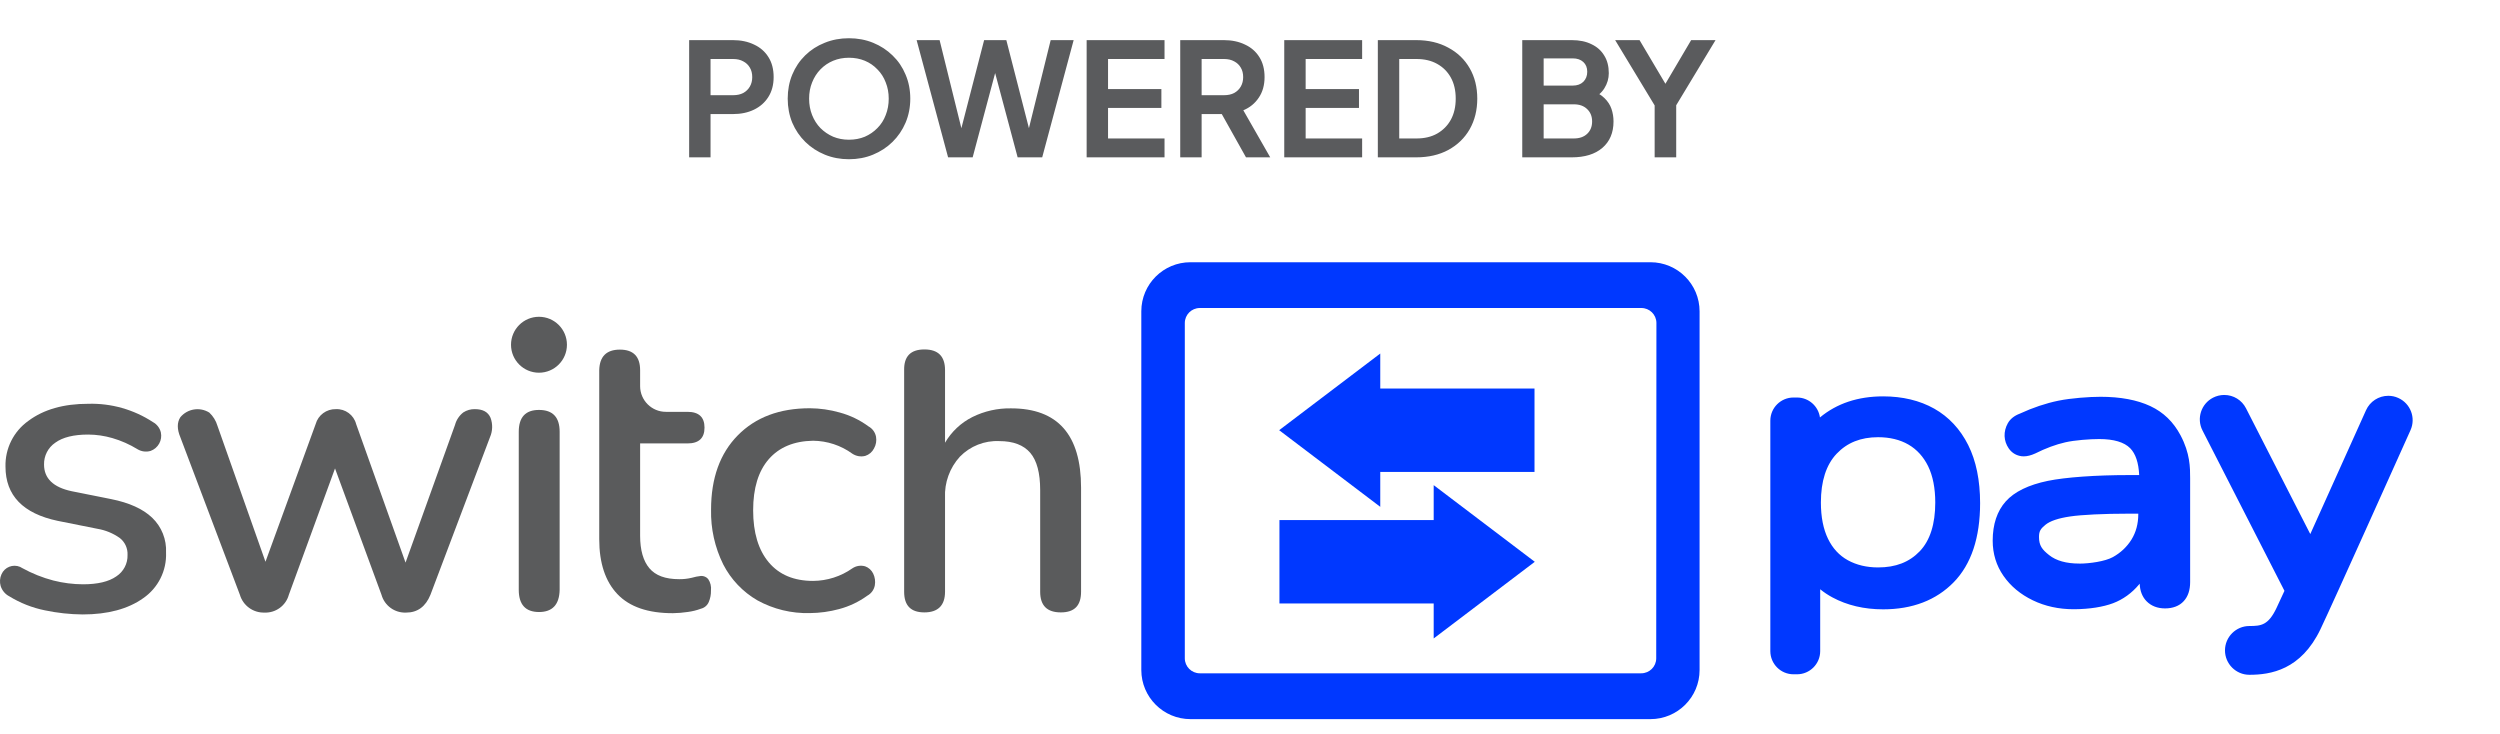 <svg width="143" height="42" viewBox="0 0 143 42" fill="none" xmlns="http://www.w3.org/2000/svg">
    <g clip-path="url(#clip0_10022_186542)">
        <path
            d="M30.829 23.448C30.059 23.448 29.673 23.865 29.673 24.699V33.735C29.673 34.583 30.059 35.005 30.829 35.008C31.6 35.008 31.996 34.583 32.012 33.735V24.699C32.012 23.865 31.619 23.448 30.829 23.448Z"
            fill="#5A5B5C" />
        <path
            d="M30.829 21.319C31.713 21.319 32.429 20.603 32.429 19.719C32.429 18.836 31.713 18.12 30.829 18.12C29.946 18.12 29.23 18.836 29.23 19.719C29.23 20.603 29.946 21.319 30.829 21.319Z"
            fill="#5A5B5C" />
        <path
            d="M27.162 23.403C26.928 23.398 26.7 23.462 26.503 23.589C26.269 23.77 26.102 24.022 26.027 24.306L23.197 32.181L20.372 24.259C20.237 23.735 19.753 23.379 19.214 23.403C18.677 23.39 18.198 23.741 18.055 24.259L15.185 32.133L12.437 24.352C12.352 24.065 12.19 23.804 11.972 23.6C11.43 23.262 10.726 23.376 10.316 23.865C10.122 24.166 10.122 24.548 10.316 25.011L13.721 34.02C13.904 34.642 14.483 35.061 15.132 35.04C15.775 35.064 16.352 34.642 16.522 34.02L19.163 26.794L21.821 34.02C21.996 34.647 22.581 35.069 23.232 35.04C23.88 35.04 24.345 34.7 24.622 34.02L28.026 25.011C28.18 24.66 28.193 24.261 28.06 23.9C27.917 23.565 27.619 23.403 27.162 23.403Z"
            fill="#5A5B5C" />
        <path
            d="M40.099 32.943C39.918 32.962 39.74 32.999 39.567 33.049C39.333 33.105 39.092 33.132 38.85 33.129C38.052 33.129 37.497 32.919 37.146 32.505C36.795 32.09 36.615 31.471 36.615 30.644V25.364H39.325C39.974 25.364 40.298 25.061 40.298 24.46C40.298 23.86 39.974 23.557 39.325 23.557H38.092C37.282 23.56 36.62 22.906 36.615 22.095V21.178C36.615 20.392 36.229 19.998 35.459 19.998C34.688 19.998 34.295 20.392 34.276 21.178V30.836C34.276 32.207 34.624 33.257 35.318 33.985C36.011 34.713 37.069 35.077 38.491 35.074C38.773 35.069 39.057 35.048 39.336 35.005C39.594 34.971 39.846 34.91 40.091 34.819C40.293 34.769 40.46 34.628 40.54 34.437C40.63 34.229 40.673 34.003 40.667 33.778C40.694 33.546 40.638 33.312 40.505 33.118C40.404 33.002 40.253 32.938 40.099 32.943Z"
            fill="#5A5B5C" />
        <path
            d="M46.509 25.21C47.316 25.218 48.1 25.476 48.754 25.951C48.972 26.095 49.243 26.143 49.496 26.076C49.711 26.007 49.889 25.856 49.992 25.654C50.109 25.449 50.149 25.213 50.109 24.982C50.062 24.732 49.905 24.514 49.682 24.392C49.185 24.025 48.621 23.754 48.026 23.594C47.471 23.438 46.899 23.355 46.323 23.352C44.593 23.352 43.219 23.868 42.201 24.902C41.183 25.936 40.673 27.352 40.673 29.154C40.649 30.235 40.888 31.309 41.366 32.279C41.807 33.14 42.488 33.858 43.325 34.341C44.242 34.846 45.276 35.096 46.323 35.069C46.891 35.064 47.455 34.987 48.002 34.838C48.581 34.684 49.126 34.424 49.61 34.073C49.836 33.95 49.992 33.735 50.04 33.483C50.08 33.254 50.048 33.02 49.947 32.81C49.854 32.617 49.69 32.465 49.485 32.393C49.235 32.322 48.969 32.364 48.754 32.51C48.095 32.973 47.314 33.222 46.509 33.228C45.414 33.228 44.569 32.874 43.973 32.165C43.378 31.455 43.08 30.464 43.08 29.188C43.08 27.923 43.378 26.948 43.973 26.265C44.569 25.582 45.414 25.229 46.509 25.21Z"
            fill="#5A5B5C" />
        <path
            d="M57.832 23.358C57.067 23.344 56.307 23.514 55.621 23.854C54.967 24.181 54.425 24.694 54.056 25.324V21.168C54.056 20.381 53.662 19.988 52.876 19.988C52.089 19.988 51.704 20.381 51.717 21.168V33.846C51.717 34.644 52.102 35.029 52.876 35.029C53.649 35.029 54.056 34.633 54.056 33.846V28.473C54.016 27.609 54.322 26.764 54.903 26.124C55.493 25.518 56.315 25.191 57.16 25.231C57.957 25.231 58.552 25.457 58.932 25.903C59.312 26.35 59.498 27.062 59.498 28.029V33.846C59.498 34.644 59.894 35.029 60.681 35.029C61.467 35.029 61.837 34.633 61.837 33.846V27.896C61.837 24.87 60.503 23.358 57.832 23.358Z"
            fill="#5A5B5C" />
        <path
            d="M4.73 35.146C4.002 35.141 3.274 35.061 2.562 34.91C1.844 34.764 1.161 34.495 0.537 34.112C0.298 33.99 0.117 33.775 0.037 33.517C-0.026 33.297 -0.011 33.06 0.085 32.85C0.263 32.441 0.736 32.252 1.148 32.425C1.191 32.444 1.23 32.465 1.268 32.492C1.831 32.802 2.432 33.044 3.054 33.206C3.606 33.347 4.175 33.419 4.746 33.422C5.586 33.422 6.224 33.27 6.652 32.97C7.066 32.701 7.311 32.236 7.295 31.742C7.313 31.367 7.149 31.009 6.856 30.777C6.474 30.506 6.033 30.323 5.567 30.246L3.306 29.794C1.313 29.374 0.316 28.34 0.314 26.693C0.287 25.656 0.779 24.673 1.624 24.073C2.501 23.419 3.643 23.095 5.055 23.097C6.365 23.06 7.654 23.427 8.748 24.144C8.974 24.267 9.139 24.479 9.2 24.729C9.299 25.181 9.049 25.633 8.616 25.792C8.363 25.866 8.092 25.832 7.866 25.696C7.417 25.42 6.933 25.205 6.426 25.058C5.977 24.928 5.512 24.859 5.044 24.857C4.218 24.857 3.59 25.011 3.162 25.322C2.751 25.601 2.509 26.071 2.519 26.571C2.519 27.368 3.051 27.873 4.093 28.096L6.354 28.548C7.391 28.755 8.172 29.108 8.701 29.611C9.245 30.129 9.535 30.86 9.498 31.612C9.538 32.648 9.043 33.632 8.188 34.219C7.324 34.833 6.168 35.146 4.73 35.146Z"
            fill="#5A5B5C" />
        <path
            d="M94.407 15H68.098C66.546 14.997 65.286 16.252 65.283 17.804C65.283 17.804 65.283 17.806 65.283 17.809V38.325C65.283 39.877 66.546 41.136 68.098 41.134H94.407C95.959 41.134 97.216 39.877 97.216 38.325V17.809C97.216 16.257 95.956 15 94.407 15ZM94.736 37.655C94.736 38.131 94.351 38.513 93.875 38.513H68.629C68.156 38.513 67.771 38.128 67.771 37.655V18.479C67.771 18.003 68.153 17.62 68.629 17.618H93.875C94.351 17.612 94.742 17.992 94.747 18.468C94.747 18.471 94.747 18.476 94.747 18.479L94.736 37.655Z"
            fill="#0038FF" />
        <path d="M87.774 22.223H78.951V20.222L73.168 24.607L78.951 28.991V26.993H87.774V22.223Z"
            fill="#0038FF" />
        <path d="M73.184 29.749H82.007V27.75L87.79 32.135L82.007 36.52V34.519H73.184V29.749Z"
            fill="#0038FF" />
        <path
            d="M102.592 38.436C101.936 38.436 101.401 37.902 101.401 37.245V24.061C101.401 23.405 101.936 22.871 102.592 22.871H102.797C103.453 22.871 103.987 23.405 103.987 24.061V24.162C104.954 23.262 106.209 22.807 107.721 22.807C108.81 22.807 109.772 23.038 110.58 23.493C111.391 23.95 112.026 24.63 112.472 25.518C112.914 26.4 113.137 27.498 113.137 28.781C113.137 30.721 112.642 32.212 111.665 33.211C110.684 34.213 109.358 34.721 107.721 34.721C106.658 34.721 105.701 34.497 104.883 34.054C104.558 33.878 104.258 33.663 103.987 33.413V37.242C103.987 37.899 103.453 38.433 102.797 38.433H102.592V38.436ZM107.431 24.877C106.416 24.877 105.584 25.209 104.965 25.866C104.343 26.525 104.027 27.492 104.027 28.749C104.027 29.594 104.17 30.314 104.449 30.886C104.726 31.452 105.124 31.882 105.637 32.167C106.153 32.451 106.756 32.597 107.431 32.597C108.465 32.597 109.299 32.273 109.911 31.633C110.524 30.989 110.835 30.022 110.835 28.752C110.835 27.907 110.692 27.187 110.413 26.615C110.134 26.047 109.738 25.613 109.236 25.321C108.728 25.029 108.122 24.883 107.431 24.883V24.877Z"
            fill="#0038FF" />
        <path
            d="M107.718 22.938C108.789 22.938 109.719 23.161 110.511 23.605C111.3 24.051 111.914 24.707 112.348 25.574C112.783 26.443 112.999 27.511 112.999 28.779C112.999 30.692 112.52 32.138 111.564 33.116C110.604 34.096 109.323 34.585 107.716 34.585C106.668 34.585 105.744 34.367 104.941 33.934C104.527 33.711 104.165 33.429 103.849 33.092V37.243C103.849 37.828 103.376 38.3 102.791 38.3H102.587C102.002 38.3 101.529 37.828 101.529 37.243V24.062C101.529 23.477 102.002 23.004 102.587 23.004H102.791C103.376 23.004 103.849 23.477 103.849 24.062V24.49C103.862 24.474 103.873 24.455 103.886 24.439C104.856 23.44 106.132 22.938 107.716 22.938M107.426 32.722C108.502 32.722 109.361 32.388 110.001 31.715C110.641 31.046 110.96 30.054 110.96 28.744C110.96 27.875 110.814 27.144 110.524 26.549C110.232 25.954 109.823 25.505 109.294 25.199C108.763 24.893 108.141 24.742 107.423 24.742C106.363 24.742 105.51 25.085 104.861 25.77C104.213 26.456 103.889 27.447 103.889 28.744C103.889 29.613 104.035 30.344 104.325 30.939C104.614 31.535 105.029 31.981 105.568 32.276C106.105 32.574 106.724 32.722 107.426 32.722ZM107.716 22.672C106.278 22.672 105.066 23.076 104.101 23.878C104.011 23.235 103.458 22.738 102.791 22.738H102.587C101.858 22.738 101.263 23.331 101.263 24.062V37.245C101.263 37.974 101.856 38.569 102.587 38.569H102.791C103.519 38.569 104.115 37.976 104.115 37.245V33.706C104.333 33.884 104.566 34.038 104.814 34.171C105.651 34.623 106.629 34.854 107.716 34.854C109.387 34.854 110.748 34.333 111.752 33.304C112.754 32.279 113.262 30.756 113.262 28.781C113.262 27.477 113.033 26.358 112.581 25.457C112.124 24.545 111.471 23.844 110.636 23.373C109.807 22.908 108.824 22.672 107.713 22.672H107.716ZM107.426 32.457C106.775 32.457 106.193 32.319 105.696 32.045C105.207 31.776 104.827 31.364 104.564 30.822C104.293 30.267 104.155 29.568 104.155 28.744C104.155 27.524 104.457 26.586 105.055 25.954C105.659 25.319 106.435 25.008 107.426 25.008C108.093 25.008 108.678 25.149 109.164 25.43C109.642 25.707 110.022 26.124 110.288 26.666C110.559 27.221 110.697 27.92 110.697 28.744C110.697 29.977 110.4 30.915 109.81 31.532C109.214 32.154 108.436 32.457 107.426 32.457Z"
            fill="#0038FF" />
        <path
            d="M118.614 34.718C117.787 34.718 117.019 34.551 116.336 34.221C115.651 33.892 115.103 33.438 114.71 32.869C114.317 32.303 114.115 31.649 114.115 30.929C114.115 30.028 114.357 29.302 114.83 28.771C115.303 28.242 116.087 27.862 117.16 27.639C118.157 27.432 119.887 27.309 121.79 27.309H122.499C122.48 26.499 122.294 25.909 121.944 25.55C121.574 25.175 120.947 24.984 120.081 24.984C119.533 24.984 118.656 25.05 118.112 25.173C117.551 25.3 116.966 25.515 116.368 25.816C116.142 25.919 115.938 25.97 115.762 25.97C115.691 25.97 115.622 25.962 115.558 25.946C115.327 25.89 115.143 25.763 115.008 25.563C114.877 25.377 114.808 25.165 114.798 24.939C114.787 24.713 114.843 24.49 114.962 24.274C115.087 24.054 115.297 23.887 115.592 23.78C116.315 23.443 117.051 23.196 117.769 23.047C118.478 22.903 119.504 22.826 120.155 22.826C121.277 22.826 122.217 23.002 122.951 23.347C123.671 23.684 124.213 24.211 124.612 24.955C125.149 25.959 125.149 26.733 125.149 27.355V33.297C125.149 33.717 125.037 34.051 124.816 34.293C124.593 34.538 124.269 34.663 123.852 34.663C123.435 34.663 123.129 34.54 122.89 34.296C122.651 34.051 122.528 33.717 122.528 33.294V32.991C122.446 33.113 122.356 33.225 122.257 33.342C121.867 33.812 121.375 34.168 120.833 34.373C120.264 34.586 119.517 34.702 118.67 34.71H118.619L118.614 34.718ZM121.71 29.249C120.336 29.249 119.066 29.31 118.396 29.409C117.692 29.512 117.189 29.683 116.905 29.919C116.618 30.161 116.496 30.323 116.496 30.714C116.496 31.256 116.708 31.521 117.126 31.854C117.554 32.194 118.159 32.367 118.927 32.367C119.565 32.367 120.453 32.234 120.915 31.979C121.38 31.723 121.755 31.37 122.031 30.929C122.305 30.49 122.443 29.977 122.443 29.409V29.244H121.712L121.71 29.249Z"
            fill="#0038FF" />
        <path
            d="M120.153 22.964C121.261 22.964 122.172 23.134 122.892 23.474C123.613 23.812 124.126 24.341 124.492 25.024C125.021 26.01 125.013 26.778 125.013 27.381V33.304C125.013 33.692 124.915 33.995 124.715 34.213C124.519 34.431 124.226 34.54 123.846 34.54C123.466 34.54 123.193 34.431 122.977 34.213C122.762 33.995 122.656 33.692 122.656 33.304V32.481C122.523 32.802 122.364 33.01 122.148 33.27C121.792 33.698 121.319 34.056 120.777 34.261C120.227 34.468 119.486 34.583 118.659 34.591C118.643 34.591 118.627 34.591 118.609 34.591C117.785 34.591 117.046 34.423 116.39 34.107C115.72 33.785 115.196 33.35 114.816 32.8C114.434 32.252 114.245 31.63 114.245 30.934C114.245 30.062 114.471 29.371 114.925 28.864C115.38 28.356 116.132 27.992 117.182 27.774C118.231 27.556 119.998 27.447 121.784 27.447H122.629C122.629 26.528 122.43 25.866 122.034 25.462C121.638 25.058 120.984 24.856 120.076 24.856C119.547 24.856 118.646 24.92 118.077 25.05C117.506 25.18 116.916 25.398 116.305 25.704C116.1 25.797 115.917 25.845 115.757 25.845C115.696 25.845 115.64 25.837 115.584 25.824C115.385 25.776 115.228 25.667 115.114 25.497C114.997 25.329 114.936 25.143 114.928 24.941C114.92 24.739 114.968 24.543 115.077 24.346C115.186 24.152 115.369 24.009 115.635 23.91C116.363 23.57 117.081 23.328 117.793 23.182C118.502 23.036 119.523 22.964 120.153 22.964ZM118.927 32.505C119.573 32.505 120.487 32.369 120.979 32.101C121.468 31.832 121.856 31.468 122.143 31.006C122.43 30.543 122.576 30.015 122.576 29.414V29.116H121.713C120.456 29.116 119.114 29.169 118.38 29.278C117.647 29.385 117.128 29.565 116.823 29.818C116.517 30.073 116.366 30.27 116.366 30.716C116.366 31.301 116.592 31.601 117.046 31.96C117.5 32.321 118.128 32.502 118.93 32.502M120.155 22.696C119.499 22.696 118.46 22.773 117.742 22.919C117.017 23.068 116.275 23.318 115.534 23.66C115.215 23.78 114.984 23.966 114.846 24.211C114.715 24.447 114.654 24.694 114.662 24.947C114.673 25.199 114.753 25.433 114.896 25.643C115.048 25.866 115.26 26.015 115.523 26.076C115.595 26.095 115.675 26.103 115.757 26.103C115.956 26.103 116.172 26.049 116.416 25.938C117.011 25.64 117.588 25.425 118.138 25.3C118.672 25.178 119.536 25.114 120.078 25.114C120.91 25.114 121.505 25.292 121.848 25.64C122.156 25.954 122.329 26.469 122.361 27.174H121.79C119.879 27.174 118.138 27.299 117.134 27.506C116.031 27.734 115.223 28.128 114.731 28.678C114.234 29.233 113.982 29.991 113.982 30.926C113.982 31.675 114.189 32.353 114.601 32.943C115.008 33.528 115.571 33.998 116.278 34.338C116.98 34.678 117.766 34.848 118.611 34.848H118.662C119.525 34.84 120.288 34.721 120.87 34.503C121.433 34.29 121.946 33.921 122.35 33.435C122.364 33.419 122.377 33.403 122.39 33.387C122.406 33.804 122.539 34.144 122.786 34.394C123.052 34.662 123.408 34.801 123.844 34.801C124.28 34.801 124.66 34.662 124.909 34.386C125.154 34.12 125.276 33.754 125.276 33.299V27.357C125.276 26.754 125.276 25.93 124.723 24.893C124.312 24.125 123.748 23.581 123.001 23.23C122.249 22.877 121.29 22.696 120.15 22.696H120.155ZM118.93 32.236C118.194 32.236 117.615 32.074 117.211 31.753C116.809 31.434 116.631 31.208 116.631 30.716C116.631 30.381 116.722 30.248 116.993 30.023C117.259 29.802 117.737 29.64 118.417 29.541C119.082 29.443 120.344 29.382 121.713 29.382H122.31V29.414C122.31 29.959 122.178 30.448 121.92 30.865C121.657 31.285 121.298 31.622 120.854 31.867C120.416 32.109 119.536 32.239 118.93 32.239V32.236Z"
            fill="#0038FF" />
        <path
            d="M128.664 38.465C127.968 38.465 127.402 37.899 127.402 37.203C127.402 36.507 127.968 35.941 128.664 35.941C129.361 35.941 129.844 35.866 130.333 34.84C130.434 34.63 130.604 34.264 130.82 33.793L126.103 24.564C125.786 23.945 126.033 23.182 126.653 22.866C126.833 22.773 127.025 22.727 127.227 22.727C127.702 22.727 128.136 22.991 128.351 23.416L132.156 30.859C133.634 27.588 135.43 23.583 135.457 23.522C135.659 23.068 136.113 22.775 136.61 22.775C136.788 22.775 136.961 22.813 137.126 22.887C137.761 23.171 138.045 23.921 137.761 24.556C137.309 25.563 133.334 34.428 132.613 35.935C131.526 38.21 129.839 38.47 128.664 38.47V38.465Z"
            fill="#0038FF" />
        <path
            d="M127.224 22.858C127.636 22.858 128.032 23.084 128.231 23.475L132.162 31.163C133.66 27.849 135.547 23.637 135.576 23.573C135.765 23.153 136.177 22.906 136.608 22.906C136.762 22.906 136.919 22.938 137.067 23.004C137.636 23.259 137.891 23.926 137.636 24.498C137.455 24.899 133.23 34.325 132.491 35.874C131.436 38.08 129.802 38.335 128.664 38.335C128.04 38.335 127.535 37.83 127.535 37.206C127.535 36.581 128.04 36.076 128.664 36.076C129.406 36.076 129.932 35.994 130.453 34.899C130.557 34.681 130.737 34.291 130.968 33.788C130.963 33.778 130.955 33.77 130.95 33.759L126.22 24.503C125.935 23.948 126.156 23.267 126.711 22.983C126.876 22.898 127.051 22.858 127.224 22.858ZM127.224 22.592C127.006 22.592 126.786 22.645 126.589 22.746C125.903 23.097 125.632 23.94 125.983 24.623L130.671 33.796C130.456 34.264 130.301 34.596 130.214 34.782C129.746 35.76 129.342 35.808 128.664 35.808C127.896 35.808 127.269 36.435 127.269 37.203C127.269 37.971 127.896 38.598 128.664 38.598C129.874 38.598 131.614 38.327 132.733 35.986C133.453 34.479 137.429 25.611 137.881 24.607C138.197 23.902 137.881 23.076 137.179 22.762C136.998 22.68 136.807 22.64 136.61 22.64C136.06 22.64 135.561 22.964 135.337 23.464C135.321 23.501 133.618 27.296 132.148 30.549L128.47 23.352C128.231 22.885 127.756 22.592 127.227 22.592H127.224Z"
            fill="#0038FF" />
    </g>
    <path
        d="M39.419 9V2.295H41.921C42.377 2.295 42.779 2.379 43.127 2.547C43.481 2.709 43.757 2.949 43.955 3.267C44.153 3.579 44.252 3.96 44.252 4.41C44.252 4.854 44.15 5.235 43.946 5.553C43.748 5.865 43.475 6.105 43.127 6.273C42.779 6.441 42.377 6.525 41.921 6.525H40.643V9H39.419ZM40.643 5.445H41.939C42.161 5.445 42.353 5.403 42.515 5.319C42.677 5.229 42.803 5.106 42.893 4.95C42.983 4.794 43.028 4.614 43.028 4.41C43.028 4.2 42.983 4.02 42.893 3.87C42.803 3.714 42.677 3.594 42.515 3.51C42.353 3.42 42.161 3.375 41.939 3.375H40.643V5.445ZM48.558 9.108C48.066 9.108 47.607 9.021 47.181 8.847C46.755 8.673 46.383 8.43 46.065 8.118C45.747 7.806 45.498 7.44 45.318 7.02C45.144 6.594 45.057 6.135 45.057 5.643C45.057 5.145 45.144 4.686 45.318 4.266C45.492 3.846 45.738 3.48 46.056 3.168C46.374 2.856 46.746 2.616 47.172 2.448C47.598 2.274 48.06 2.187 48.558 2.187C49.056 2.187 49.518 2.274 49.944 2.448C50.37 2.622 50.742 2.865 51.06 3.177C51.378 3.483 51.624 3.846 51.798 4.266C51.978 4.686 52.068 5.145 52.068 5.643C52.068 6.135 51.978 6.594 51.798 7.02C51.618 7.44 51.369 7.806 51.051 8.118C50.733 8.43 50.361 8.673 49.935 8.847C49.515 9.021 49.056 9.108 48.558 9.108ZM48.558 7.992C48.888 7.992 49.191 7.935 49.467 7.821C49.743 7.701 49.983 7.536 50.187 7.326C50.397 7.116 50.556 6.867 50.664 6.579C50.778 6.291 50.835 5.979 50.835 5.643C50.835 5.307 50.778 4.998 50.664 4.716C50.556 4.428 50.397 4.179 50.187 3.969C49.983 3.753 49.743 3.588 49.467 3.474C49.191 3.36 48.888 3.303 48.558 3.303C48.234 3.303 47.934 3.36 47.658 3.474C47.382 3.588 47.139 3.753 46.929 3.969C46.725 4.179 46.566 4.428 46.452 4.716C46.338 4.998 46.281 5.307 46.281 5.643C46.281 5.979 46.338 6.291 46.452 6.579C46.566 6.867 46.725 7.116 46.929 7.326C47.139 7.536 47.382 7.701 47.658 7.821C47.934 7.935 48.234 7.992 48.558 7.992ZM54.231 9L52.431 2.295H53.745L55.158 8.01H54.816L56.292 2.295H57.562L59.029 8.01H58.687L60.099 2.295H61.413L59.614 9H58.209L56.724 3.438H57.12L55.636 9H54.231ZM62.156 9V2.295H66.611V3.375H63.38V5.094H66.431V6.174H63.38V7.92H66.611V9H62.156ZM67.509 9V2.295H70.002C70.458 2.295 70.86 2.379 71.208 2.547C71.562 2.709 71.838 2.949 72.036 3.267C72.234 3.579 72.333 3.96 72.333 4.41C72.333 4.872 72.222 5.265 72 5.589C71.784 5.913 71.49 6.153 71.118 6.309L72.657 9H71.271L69.624 6.057L70.416 6.525H68.733V9H67.509ZM68.733 5.445H70.02C70.242 5.445 70.434 5.403 70.596 5.319C70.758 5.229 70.884 5.106 70.974 4.95C71.064 4.794 71.109 4.614 71.109 4.41C71.109 4.2 71.064 4.02 70.974 3.87C70.884 3.714 70.758 3.594 70.596 3.51C70.434 3.42 70.242 3.375 70.02 3.375H68.733V5.445ZM73.459 9V2.295H77.914V3.375H74.683V5.094H77.734V6.174H74.683V7.92H77.914V9H73.459ZM78.812 9V2.295H80.999C81.707 2.295 82.322 2.439 82.844 2.727C83.372 3.009 83.78 3.402 84.068 3.906C84.356 4.404 84.5 4.983 84.5 5.643C84.5 6.297 84.356 6.879 84.068 7.389C83.78 7.893 83.372 8.289 82.844 8.577C82.322 8.859 81.707 9 80.999 9H78.812ZM80.036 7.92H81.026C81.482 7.92 81.875 7.827 82.205 7.641C82.541 7.449 82.802 7.185 82.988 6.849C83.174 6.507 83.267 6.105 83.267 5.643C83.267 5.175 83.174 4.773 82.988 4.437C82.802 4.101 82.541 3.84 82.205 3.654C81.875 3.468 81.482 3.375 81.026 3.375H80.036V7.92ZM87.073 9V2.295H89.899C90.343 2.295 90.721 2.373 91.033 2.529C91.351 2.679 91.594 2.895 91.762 3.177C91.936 3.453 92.023 3.789 92.023 4.185C92.023 4.491 91.939 4.779 91.771 5.049C91.609 5.313 91.348 5.532 90.988 5.706V5.139C91.318 5.265 91.579 5.421 91.771 5.607C91.963 5.793 92.098 6 92.176 6.228C92.254 6.456 92.293 6.696 92.293 6.948C92.293 7.59 92.08 8.094 91.654 8.46C91.234 8.82 90.649 9 89.899 9H87.073ZM88.297 7.92H90.025C90.343 7.92 90.595 7.833 90.781 7.659C90.973 7.479 91.069 7.242 91.069 6.948C91.069 6.654 90.973 6.417 90.781 6.237C90.595 6.057 90.343 5.967 90.025 5.967H88.297V7.92ZM88.297 4.896H89.962C90.214 4.896 90.415 4.824 90.565 4.68C90.715 4.53 90.79 4.338 90.79 4.104C90.79 3.87 90.715 3.684 90.565 3.546C90.415 3.408 90.214 3.339 89.962 3.339H88.297V4.896ZM94.646 9V6.03L92.387 2.295H93.782L95.51 5.211H95.015L96.734 2.295H98.129L95.879 6.021V9H94.646Z"
        fill="#5A5B5D" />
    <defs>
        <clipPath id="clip0_10022_186542">
            <rect width="138" height="26.134" fill="white" transform="translate(0 15)" />
        </clipPath>
    </defs>
</svg>